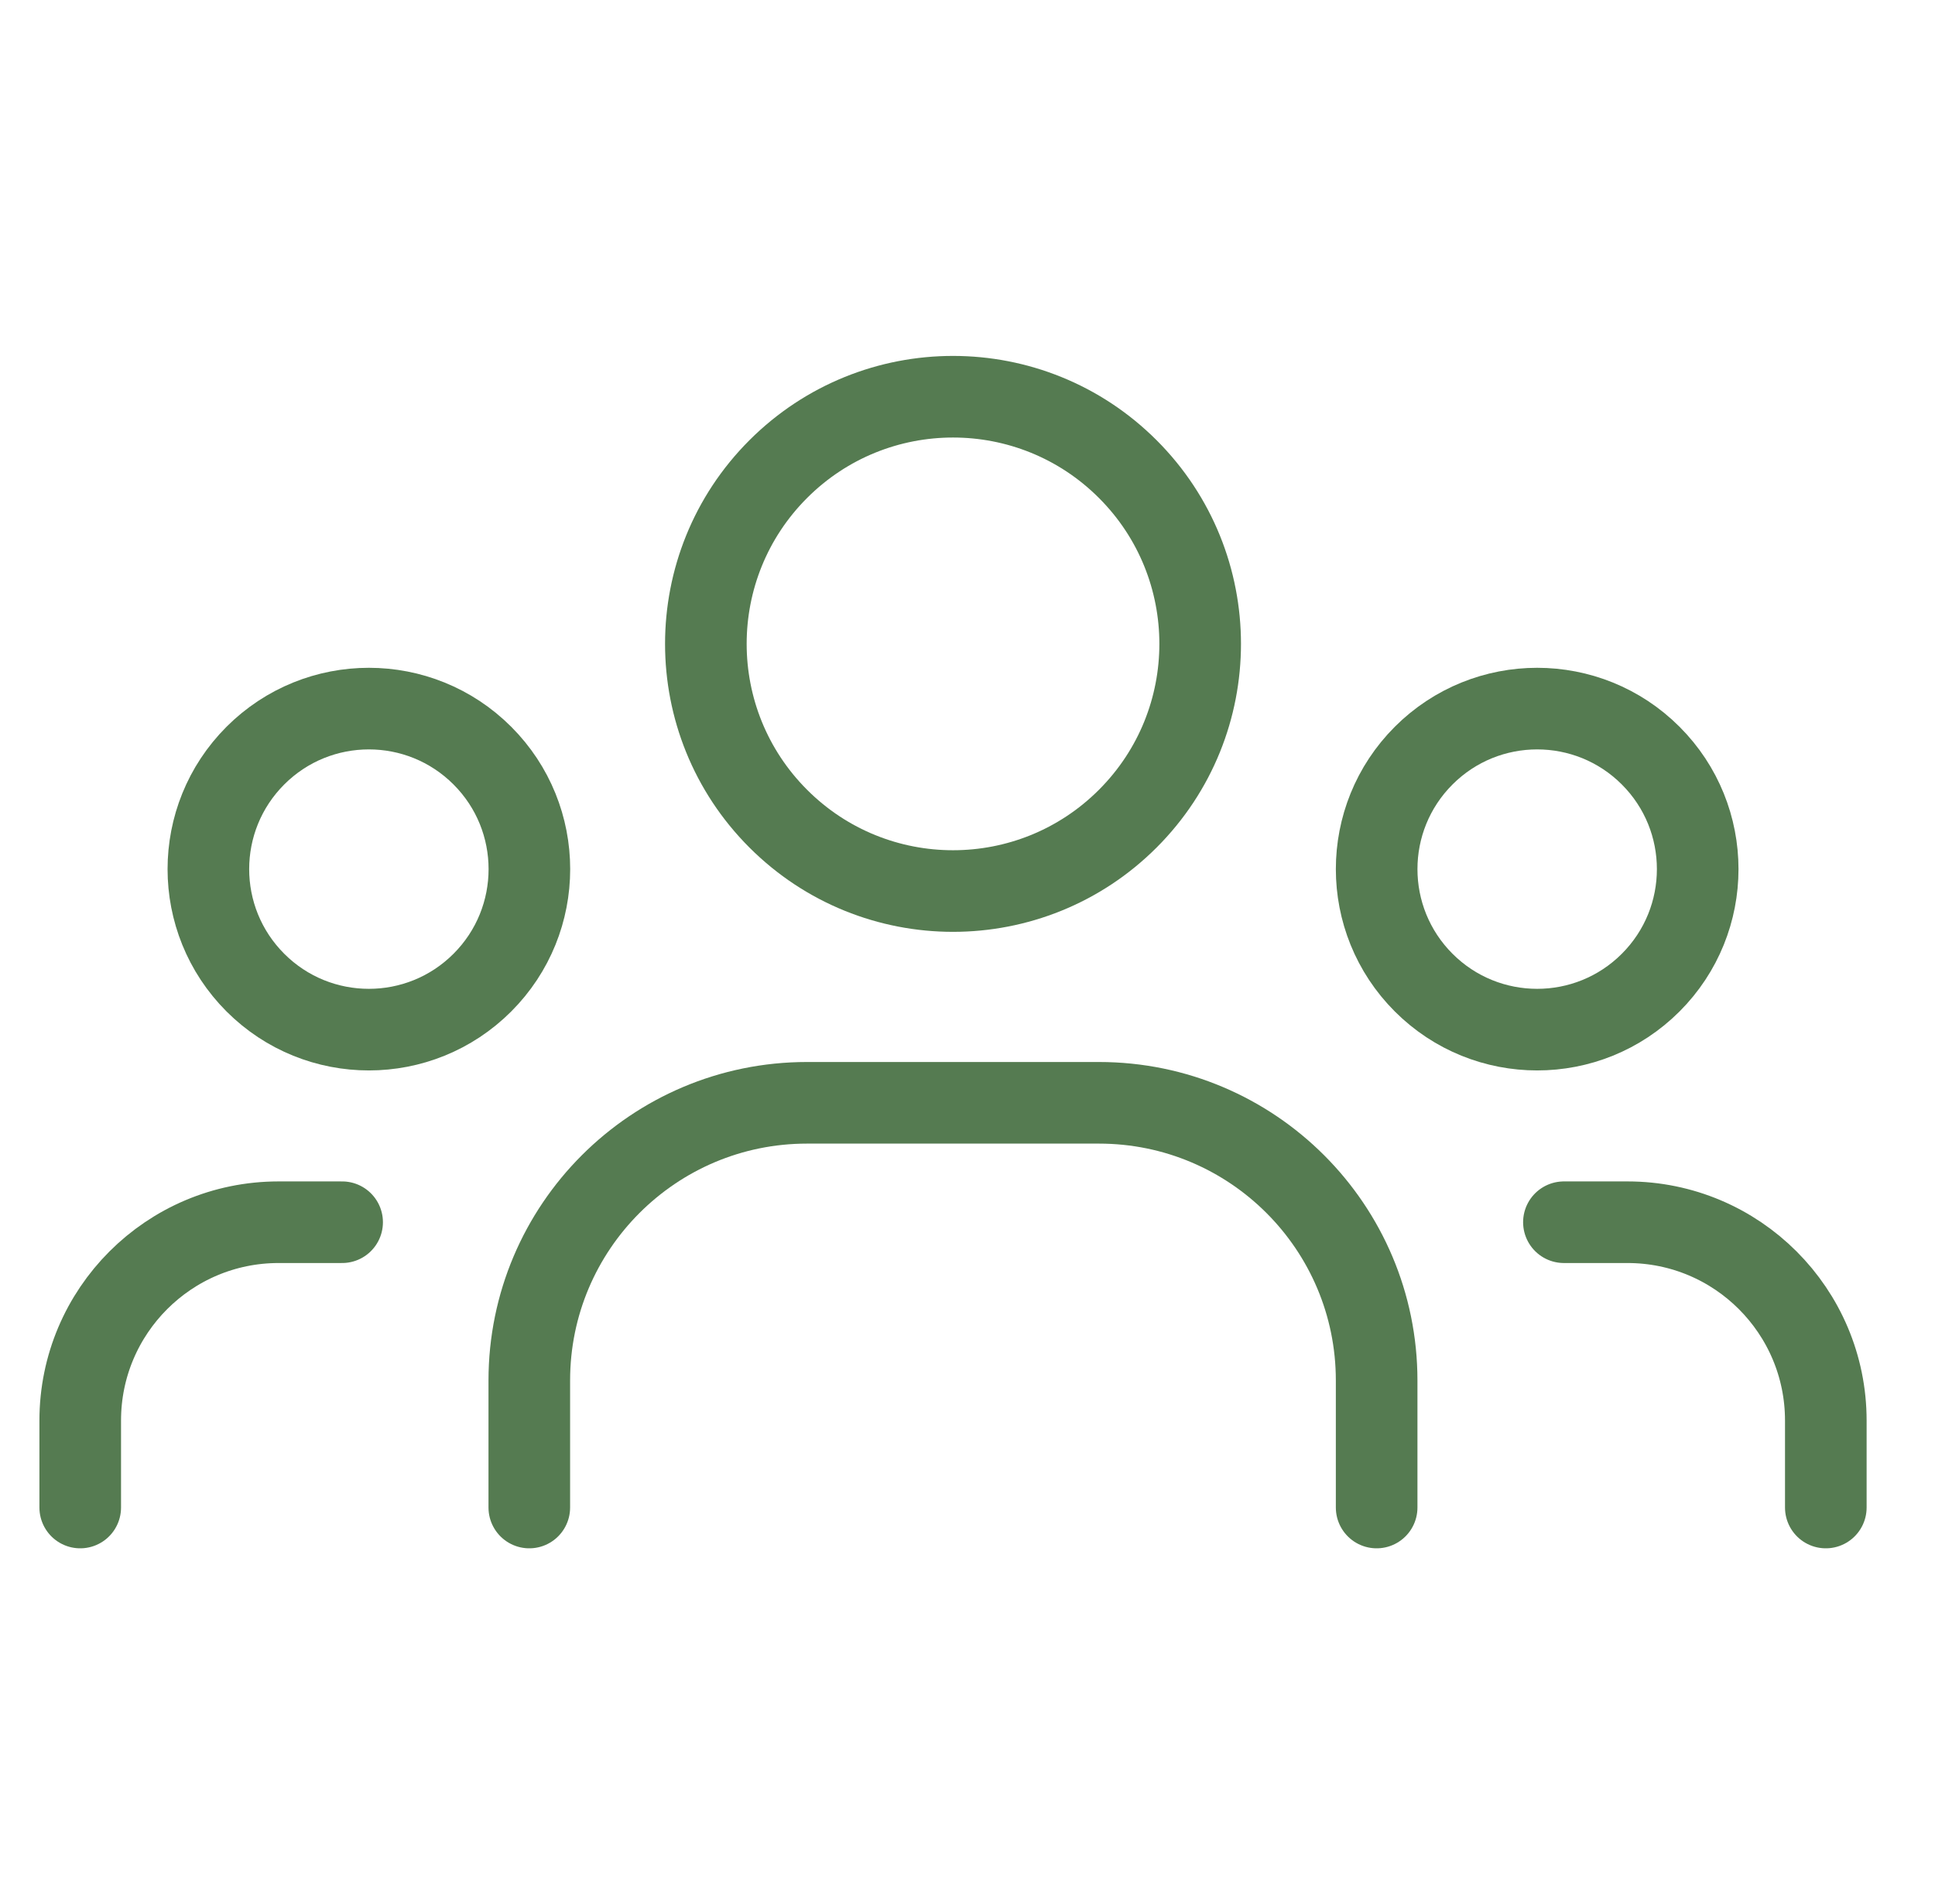 <svg xmlns="http://www.w3.org/2000/svg" fill="none" viewBox="0 0 63 62" height="62" width="63">
<path stroke-linejoin="round" stroke-linecap="round" stroke-width="2.657" stroke="#557B51" d="M53.743 24.602C55.784 26.643 55.784 29.952 53.743 31.993C51.702 34.034 48.393 34.034 46.352 31.993C44.311 29.952 44.311 26.643 46.352 24.602C48.393 22.561 51.702 22.561 53.743 24.602"></path>
<path stroke-linejoin="round" stroke-linecap="round" stroke-width="2.657" stroke="#557B51" d="M36.719 15.274C39.861 18.416 39.861 23.511 36.719 26.654C33.576 29.797 28.481 29.797 25.338 26.654C22.196 23.511 22.196 18.416 25.338 15.274C28.481 12.131 33.576 12.131 36.719 15.274"></path>
<path stroke-linejoin="round" stroke-linecap="round" stroke-width="2.657" stroke="#557B51" d="M15.705 24.602C17.746 26.643 17.746 29.952 15.705 31.993C13.665 34.034 10.355 34.034 8.315 31.993C6.274 29.952 6.274 26.643 8.315 24.602C10.355 22.561 13.665 22.561 15.705 24.602"></path>
<path stroke-linejoin="round" stroke-linecap="round" stroke-width="2.657" stroke="#557B51" d="M59.445 49.083V46.252C59.445 42.684 56.555 39.794 52.987 39.794H50.918"></path>
<path stroke-linejoin="round" stroke-linecap="round" stroke-width="2.657" stroke="#557B51" d="M2.612 49.083V46.252C2.612 42.684 5.503 39.794 9.07 39.794H11.139"></path>
<path stroke-linejoin="round" stroke-linecap="round" stroke-width="2.657" stroke="#557B51" d="M44.821 49.083V44.947C44.821 39.954 40.773 35.906 35.779 35.906H26.275C21.282 35.906 17.233 39.954 17.233 44.947V49.083"></path>
</svg>
